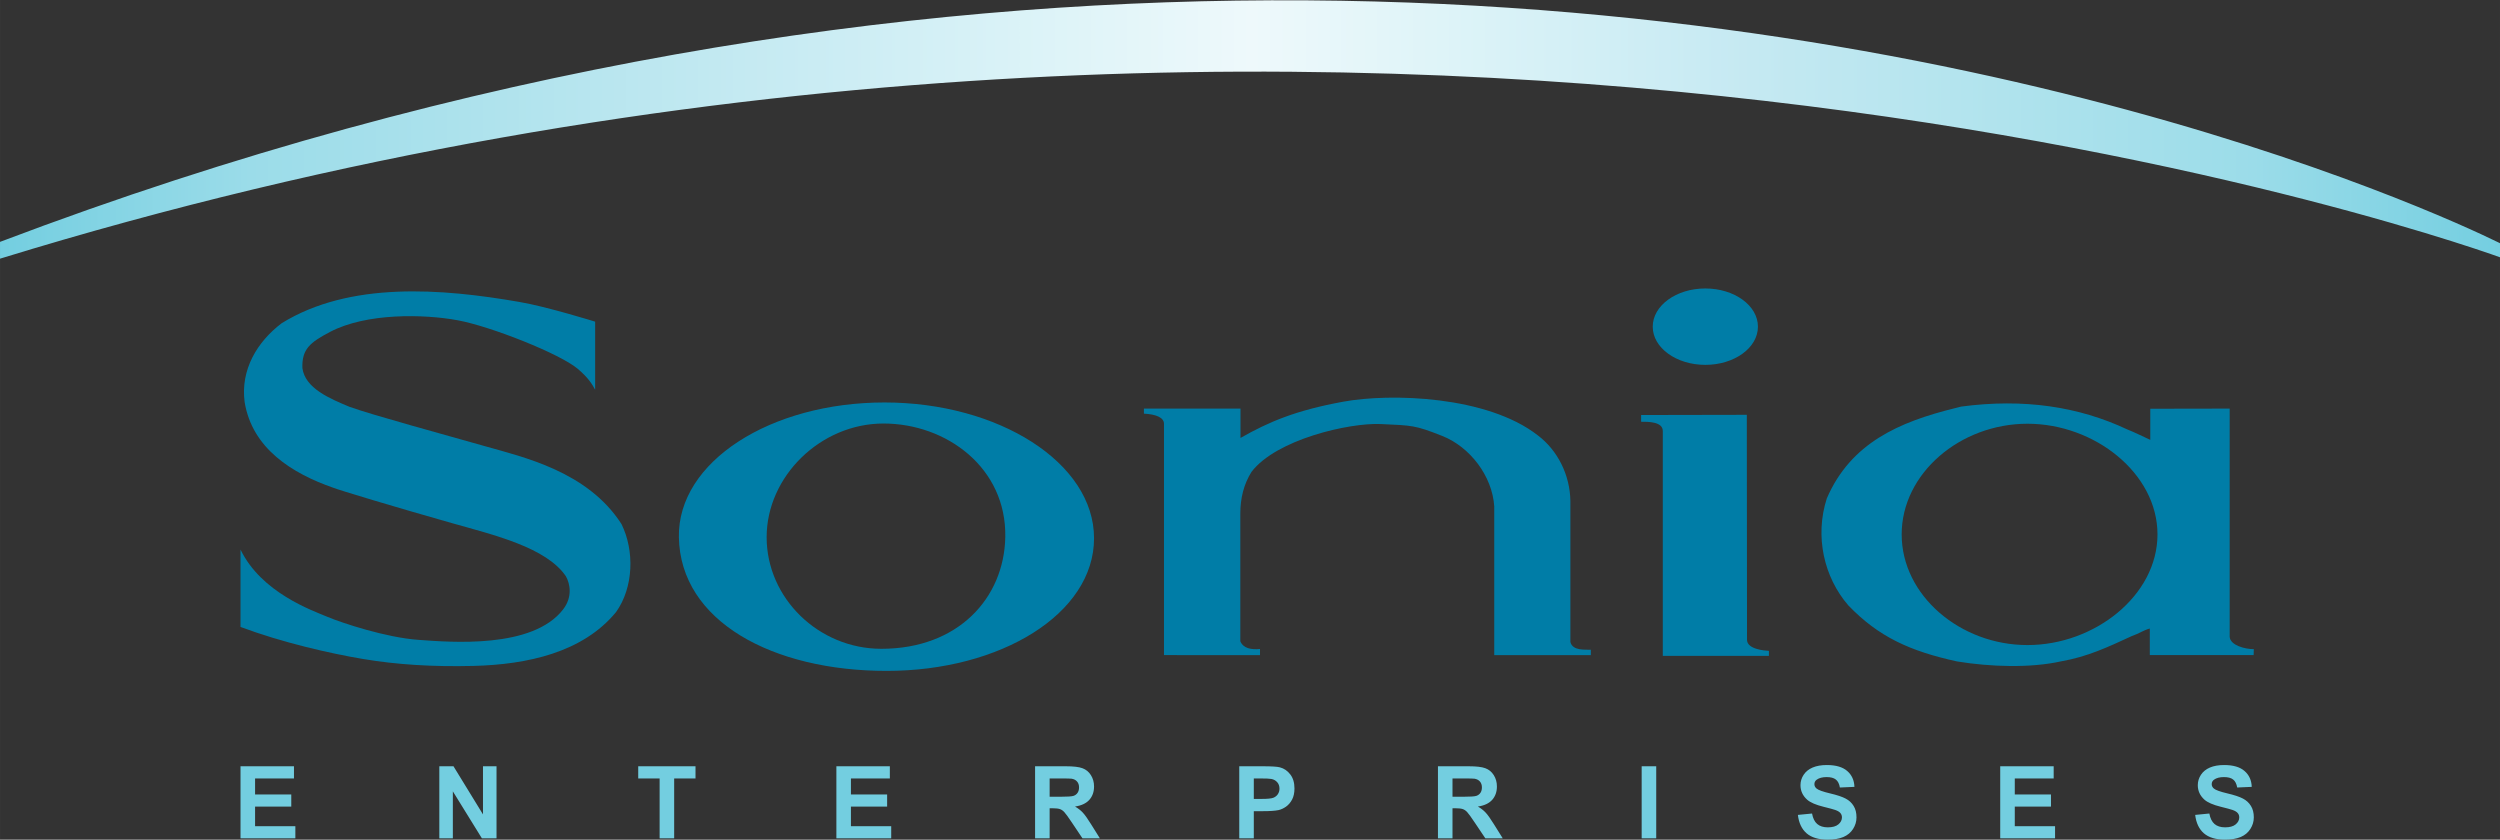 <?xml version="1.0" encoding="UTF-8" standalone="no"?>
<!-- Created with Inkscape (http://www.inkscape.org/) -->

<svg
   width="1000"
   height="335.855"
   viewBox="0 0 264.583 88.862"
   version="1.1"
   id="svg5879"
   inkscape:version="1.2.2 (732a01da63, 2022-12-09)"
   sodipodi:docname="Sonia Enterprises 2020 v2.2.svg"
   xmlns:inkscape="http://www.inkscape.org/namespaces/inkscape"
   xmlns:sodipodi="http://sodipodi.sourceforge.net/DTD/sodipodi-0.dtd"
   xmlns:xlink="http://www.w3.org/1999/xlink"
   xmlns="http://www.w3.org/2000/svg"
   xmlns:svg="http://www.w3.org/2000/svg"
   xmlns:rdf="http://www.w3.org/1999/02/22-rdf-syntax-ns#"
   xmlns:cc="http://creativecommons.org/ns#"
   xmlns:dc="http://purl.org/dc/elements/1.1/">
  <rect x="0" y="0" width="264.583" height="88.862" fill="#333333" stroke="none"/>
  <defs
     id="defs5873">
    <linearGradient
       inkscape:collect="always"
       id="linearGradient3590">
      <stop
         style="stop-color:#73cee0;stop-opacity:1;"
         offset="0"
         id="stop3586" />
      <stop
         id="stop3594"
         offset="0.1"
         style="stop-color:#9bdce9;stop-opacity:1;" />
      <stop
         style="stop-color:#b0e3ed;stop-opacity:1;"
         offset="0.2"
         id="stop3596" />
      <stop
         id="stop3598"
         offset="0.3"
         style="stop-color:#c5eaf2;stop-opacity:1;" />
      <stop
         style="stop-color:#d9f2f7;stop-opacity:1;"
         offset="0.4"
         id="stop3600" />
      <stop
         id="stop3602"
         offset="0.5"
         style="stop-color:#eef9fb;stop-opacity:1;" />
      <stop
         style="stop-color:#d9f2f7;stop-opacity:1;"
         offset="0.6"
         id="stop3604" />
      <stop
         id="stop3606"
         offset="0.7"
         style="stop-color:#c5e9f2;stop-opacity:1;" />
      <stop
         style="stop-color:#b0e3ed;stop-opacity:1;"
         offset="0.8"
         id="stop3608" />
      <stop
         id="stop3610"
         offset="0.9"
         style="stop-color:#9bdce9;stop-opacity:1;" />
      <stop
         style="stop-color:#73cee0;stop-opacity:1;"
         offset="1"
         id="stop3588" />
    </linearGradient>
    <linearGradient
       inkscape:collect="always"
       xlink:href="#linearGradient3590"
       id="linearGradient3592"
       x1="0"
       y1="168.601"
       x2="1000"
       y2="168.601"
       gradientUnits="userSpaceOnUse" />
  </defs>
  <sodipodi:namedview
     id="base"
     pagecolor="#ffffff"
     bordercolor="#666666"
     borderopacity="1.0"
     inkscape:pageopacity="0.0"
     inkscape:pageshadow="2"
     inkscape:zoom="0.59714111"
     inkscape:cx="463.03963"
     inkscape:cy="346.65173"
     inkscape:document-units="mm"
     inkscape:current-layer="layer1"
     showgrid="false"
     units="px"
     inkscape:window-width="1231"
     inkscape:window-height="949"
     inkscape:window-x="508"
     inkscape:window-y="31"
     inkscape:window-maximized="0"
     fit-margin-top="0"
     fit-margin-left="0"
     fit-margin-right="0"
     fit-margin-bottom="0"
     inkscape:showpageshadow="2"
     inkscape:pagecheckerboard="0"
     inkscape:deskcolor="#d1d1d1">
    <inkscape:grid
       type="xygrid"
       id="grid2479"
       originx="0"
       originy="-12.206" />
  </sodipodi:namedview>
  <g
     inkscape:label="Layer 1"
     inkscape:groupmode="layer"
     id="layer1"
     transform="translate(0,-207.302)">
    <path
       inkscape:connector-curvature="0"
       id="path5231"
       style="fill:#007da7;fill-opacity:1;fill-rule:evenodd;stroke:none;stroke-width:0.925"
       d="m 71.847,264.157 c -0.137,-8.003 9.714,-14.261 21.767,-14.261 12.053,0 22.172,6.365 22.172,14.372 0,8.005 -9.897,14.038 -21.949,14.038 -12.053,0 -21.837,-5.235 -21.99,-14.149 z m 21.432,11.81 c 8.133,0 12.985,-5.372 13.113,-11.81 0.146,-7.354 -6.232,-12.033 -12.89,-12.033 -6.657,0 -12.367,5.594 -12.367,12.033 0,6.44 5.489,11.81 12.144,11.81" />
    <path
       style="opacity:1;fill:url(#linearGradient3592);fill-opacity:1;fill-rule:evenodd;stroke:none;stroke-width:0.378;stroke-linecap:round;stroke-linejoin:round;stroke-miterlimit:4.529;stroke-dasharray:none;stroke-opacity:1"
       d="M 507.613,69.596 C 360.958,70.155 188.497,94.587 0,166.076 v 6.709 c 546.18,-168.075 999.994,0 999.994,0 v 35.816 H 1000 v -41.205 c 0,0 -192.093,-98.946 -492.387,-97.801 z"
       id="rect3582"
       transform="matrix(0.265,0,0,0.265,0,188.891)"
       inkscape:connector-curvature="0" />
    <path
       inkscape:connector-curvature="0"
       id="path5193"
       style="fill:#007da7;fill-opacity:1;fill-rule:evenodd;stroke:none;stroke-width:0.925"
       d="m 62.985,241.345 c 0,0.695 0,7.206 0,7.206 -0.317,-0.604 -0.738,-1.278 -1.848,-2.221 -1.839,-1.56 -9.128,-4.472 -12.699,-5.133 -3.569,-0.66 -9.663,-0.792 -13.512,1.233 -2.117,1.114 -2.988,1.821 -2.925,3.817 0.277,2.143 2.874,3.231 5.014,4.121 2.496,0.891 10.129,2.962 14.29,4.15 4.094,1.17 10.89,2.675 14.47,8.25 1.382,2.808 1.294,6.684 -0.578,9.314 -3.522,4.278 -9.389,5.552 -15.091,5.696 -4.353,0.108 -8.135,-0.141 -11.643,-0.726 -3.511,-0.585 -8.597,-1.749 -13.01,-3.398 v -8.192 c 2.185,4.546 7.573,6.445 9.222,7.132 1.531,0.642 6.155,2.174 9.582,2.424 3.418,0.25 12.121,0.983 15.346,-3.23 1.003,-1.308 0.734,-2.692 0.288,-3.495 -2.07,-3.05 -7.586,-4.361 -12.013,-5.613 -6.087,-1.722 -12.083,-3.537 -12.62,-3.761 -4.323,-1.513 -8.568,-4.129 -9.371,-9.076 -0.446,-3.432 1.337,-6.373 3.923,-8.335 7.219,-4.456 16.943,-3.678 25.142,-2.253 2.842,0.474 8.032,2.089 8.032,2.089" />
    <path
       inkscape:connector-curvature="0"
       id="path5229"
       style="fill:#007da7;fill-opacity:1;fill-rule:evenodd;stroke:none;stroke-width:0.925"
       d="m 227.571,250.56 v 3.295 c -1.044,-0.477 -1.624,-0.785 -2.457,-1.114 -5.126,-2.408 -10.921,-3.29 -17.56,-2.408 l -0.686,0.175 c -5.851,1.449 -10.989,3.659 -13.53,9.54 -1.292,4.013 -0.311,8.336 2.273,11.322 3.209,3.342 6.549,4.849 11.507,5.934 3.592,0.587 7.789,0.707 10.998,-0.006 2.808,-0.49 4.933,-1.496 7.489,-2.673 0.788,-0.274 1.247,-0.625 1.915,-0.803 v 2.811 h 10.989 l 0.02,-0.628 c -0.936,0 -2.471,-0.399 -2.554,-1.29 V 250.546 c -4.069,0 -3.916,0.015 -8.405,0.015 z m -12.996,25.012 c -7.107,0 -13.315,-5.244 -13.315,-11.712 0,-6.468 6.207,-11.713 13.315,-11.713 7.105,0 13.759,5.244 13.759,11.713 0,6.468 -6.653,11.712 -13.759,11.712"
       sodipodi:nodetypes="cccccccccccccccccccsssc" />
    <path
       inkscape:connector-curvature="0"
       id="path5199-4"
       style="fill:#007da7;fill-opacity:1;fill-rule:evenodd;stroke:none;stroke-width:0.925"
       d="m 184.871,251.204 0.022,23.815 c 0.008,1.004 1.874,1.143 2.316,1.165 v 0.534 H 175.979 v -23.799 c 0.009,-0.99 -1.551,-0.99 -2.294,-0.981 v -0.713 l 11.187,-0.022" />
    <path
       inkscape:connector-curvature="0"
       id="path5227-1"
       style="fill:#007da7;fill-opacity:1;fill-rule:evenodd;stroke:none;stroke-width:0.925"
       d="m 180.48,245.917 c 3.076,0 5.568,-1.808 5.568,-4.042 0,-2.234 -2.493,-4.044 -5.568,-4.044 -3.074,0 -5.566,1.81 -5.566,4.044 0,2.234 2.493,4.042 5.566,4.042" />
    <path
       inkscape:connector-curvature="0"
       id="path5197"
       style="fill:#007da7;fill-opacity:1;fill-rule:evenodd;stroke:none;stroke-width:0.847"
       d="m 158.143,260.915 c -0.205,-3.265 -2.606,-6.327 -5.49,-7.469 -2.884,-1.142 -3.169,-1.115 -6.53,-1.266 -3.36,-0.148 -11.059,1.633 -13.672,5.061 -0.816,1.305 -1.183,2.776 -1.183,4.409 v 13.521 c 0.327,0.775 1.183,0.897 2.082,0.816 v 0.653 l -10.162,-0.008 v -24.493 c -0.015,-0.653 -0.831,-0.992 -2.123,-1.06 v -0.531 h 10.222 v 3.102 c 3.021,-1.714 5.829,-2.912 10.877,-3.837 5.046,-0.924 15.221,-0.611 20.569,3.55 2.121,1.592 3.428,4.206 3.467,6.979 v 14.909 c 0.246,0.979 1.661,0.776 2.164,0.816 v 0.572 h -10.222 v -15.725"
       sodipodi:nodetypes="csccsccccccccccccccccc" />
    <path
       id="text662"
       style="font-weight:bold;font-size:8.837px;font-family:Mazzard;-inkscape-font-specification:'Mazzard Bold';text-align:center;letter-spacing:11.536px;text-anchor:middle;fill:#73cee0;fill-opacity:1;stroke-width:0.467;stroke-linecap:square;paint-order:stroke markers fill"
       d="M 193.337 288.268 C 192.75 288.268 192.249 288.357 191.832 288.534 C 191.419 288.711 191.101 288.969 190.879 289.309 C 190.661 289.646 190.551 290.008 190.551 290.397 C 190.551 291.001 190.786 291.513 191.254 291.933 C 191.588 292.231 192.167 292.482 192.993 292.687 C 193.635 292.846 194.046 292.958 194.226 293.021 C 194.49 293.114 194.674 293.225 194.778 293.353 C 194.886 293.478 194.94 293.631 194.94 293.811 C 194.94 294.092 194.812 294.339 194.559 294.551 C 194.309 294.759 193.937 294.863 193.44 294.863 C 192.972 294.863 192.599 294.745 192.321 294.509 C 192.047 294.273 191.865 293.903 191.775 293.4 L 190.276 293.546 C 190.376 294.4 190.685 295.05 191.202 295.498 C 191.719 295.942 192.46 296.164 193.425 296.164 C 194.088 296.164 194.641 296.072 195.085 295.888 C 195.529 295.701 195.873 295.416 196.116 295.034 C 196.359 294.653 196.479 294.244 196.479 293.807 C 196.479 293.324 196.378 292.92 196.173 292.594 C 195.972 292.264 195.691 292.005 195.33 291.818 C 194.972 291.627 194.419 291.444 193.669 291.267 C 192.92 291.09 192.448 290.919 192.253 290.756 C 192.101 290.628 192.024 290.473 192.024 290.293 C 192.024 290.095 192.106 289.937 192.269 289.819 C 192.523 289.635 192.873 289.544 193.321 289.544 C 193.754 289.544 194.078 289.63 194.294 289.804 C 194.512 289.974 194.655 290.255 194.721 290.647 L 196.261 290.579 C 196.237 289.878 195.982 289.318 195.496 288.898 C 195.014 288.478 194.294 288.268 193.337 288.268 z M 235.385 288.268 C 234.798 288.268 234.297 288.357 233.881 288.534 C 233.468 288.711 233.15 288.969 232.928 289.309 C 232.71 289.646 232.6 290.008 232.6 290.397 C 232.6 291.001 232.835 291.513 233.303 291.933 C 233.636 292.231 234.216 292.482 235.041 292.687 C 235.683 292.846 236.095 292.958 236.275 293.021 C 236.539 293.114 236.722 293.225 236.826 293.353 C 236.934 293.478 236.988 293.631 236.988 293.811 C 236.988 294.092 236.861 294.339 236.608 294.551 C 236.358 294.759 235.985 294.863 235.489 294.863 C 235.021 294.863 234.648 294.745 234.37 294.509 C 234.096 294.273 233.914 293.903 233.823 293.4 L 232.324 293.546 C 232.425 294.4 232.733 295.05 233.25 295.498 C 233.767 295.942 234.509 296.164 235.473 296.164 C 236.136 296.164 236.69 296.072 237.134 295.888 C 237.578 295.701 237.921 295.416 238.164 295.034 C 238.407 294.653 238.529 294.244 238.529 293.807 C 238.529 293.324 238.426 292.92 238.222 292.594 C 238.02 292.264 237.739 292.005 237.378 291.818 C 237.021 291.627 236.467 291.444 235.717 291.267 C 234.968 291.09 234.496 290.919 234.302 290.756 C 234.149 290.628 234.073 290.473 234.073 290.293 C 234.073 290.095 234.154 289.937 234.317 289.819 C 234.571 289.635 234.921 289.544 235.369 289.544 C 235.803 289.544 236.128 289.63 236.343 289.804 C 236.561 289.974 236.703 290.255 236.769 290.647 L 238.31 290.579 C 238.286 289.878 238.03 289.318 237.545 288.898 C 237.062 288.478 236.342 288.268 235.385 288.268 z M 25.454 288.399 L 25.454 296.029 L 31.258 296.029 L 31.258 294.743 L 26.995 294.743 L 26.995 292.667 L 30.826 292.667 L 30.826 291.38 L 26.995 291.38 L 26.995 289.689 L 31.112 289.689 L 31.112 288.399 L 25.454 288.399 z M 46.494 288.399 L 46.494 296.029 L 47.926 296.029 L 47.926 291.053 L 51.002 296.029 L 52.548 296.029 L 52.548 288.399 L 51.116 288.399 L 51.116 293.494 L 47.993 288.399 L 46.494 288.399 z M 67.545 288.399 L 67.545 289.689 L 69.809 289.689 L 69.809 296.029 L 71.349 296.029 L 71.349 289.689 L 73.608 289.689 L 73.608 288.399 L 67.545 288.399 z M 88.517 288.399 L 88.517 296.029 L 94.32 296.029 L 94.32 294.743 L 90.057 294.743 L 90.057 292.667 L 93.888 292.667 L 93.888 291.38 L 90.057 291.38 L 90.057 289.689 L 94.175 289.689 L 94.175 288.399 L 88.517 288.399 z M 109.546 288.399 L 109.546 296.029 L 111.086 296.029 L 111.086 292.843 L 111.399 292.843 C 111.753 292.843 112.011 292.873 112.175 292.932 C 112.338 292.987 112.492 293.093 112.638 293.249 C 112.784 293.402 113.054 293.775 113.45 294.369 L 114.563 296.029 L 116.406 296.029 L 115.475 294.54 C 115.107 293.946 114.814 293.534 114.595 293.302 C 114.38 293.069 114.106 292.856 113.772 292.661 C 114.442 292.564 114.945 292.329 115.282 291.958 C 115.618 291.583 115.787 291.111 115.787 290.538 C 115.787 290.087 115.675 289.686 115.453 289.335 C 115.231 288.985 114.934 288.742 114.563 288.607 C 114.195 288.468 113.604 288.399 112.788 288.399 L 109.546 288.399 z M 131.154 288.399 L 131.154 296.029 L 132.694 296.029 L 132.694 293.151 L 133.698 293.151 C 134.396 293.151 134.929 293.114 135.297 293.041 C 135.567 292.982 135.832 292.862 136.092 292.682 C 136.356 292.498 136.574 292.246 136.744 291.927 C 136.914 291.608 136.998 291.214 136.998 290.746 C 136.998 290.138 136.851 289.644 136.556 289.263 C 136.261 288.877 135.895 288.627 135.457 288.513 C 135.173 288.436 134.562 288.399 133.625 288.399 L 131.154 288.399 z M 152.183 288.399 L 152.183 296.029 L 153.723 296.029 L 153.723 292.843 L 154.036 292.843 C 154.389 292.843 154.649 292.873 154.812 292.932 C 154.975 292.987 155.129 293.093 155.275 293.249 C 155.42 293.402 155.691 293.775 156.086 294.369 L 157.2 296.029 L 159.042 296.029 L 158.111 294.54 C 157.743 293.946 157.45 293.534 157.231 293.302 C 157.016 293.069 156.742 292.856 156.409 292.661 C 157.079 292.564 157.582 292.329 157.919 291.958 C 158.255 291.583 158.423 291.111 158.423 290.538 C 158.423 290.087 158.312 289.686 158.09 289.335 C 157.868 288.985 157.571 288.742 157.2 288.607 C 156.832 288.468 156.241 288.399 155.426 288.399 L 152.183 288.399 z M 173.743 288.399 L 173.743 296.029 L 175.284 296.029 L 175.284 288.399 L 173.743 288.399 z M 211.69 288.399 L 211.69 296.029 L 217.494 296.029 L 217.494 294.743 L 213.231 294.743 L 213.231 292.667 L 217.062 292.667 L 217.062 291.38 L 213.231 291.38 L 213.231 289.689 L 217.348 289.689 L 217.348 288.399 L 211.69 288.399 z M 111.086 289.689 L 112.289 289.689 C 112.913 289.689 113.288 289.697 113.413 289.715 C 113.663 289.756 113.856 289.857 113.991 290.017 C 114.13 290.173 114.199 290.379 114.199 290.636 C 114.199 290.865 114.147 291.057 114.043 291.209 C 113.939 291.362 113.795 291.469 113.611 291.532 C 113.427 291.594 112.965 291.625 112.226 291.625 L 111.086 291.625 L 111.086 289.689 z M 132.694 289.689 L 133.438 289.689 C 133.993 289.689 134.363 289.706 134.547 289.741 C 134.797 289.786 135.003 289.899 135.166 290.08 C 135.33 290.26 135.411 290.489 135.411 290.766 C 135.411 290.992 135.352 291.19 135.234 291.36 C 135.119 291.53 134.96 291.654 134.755 291.734 C 134.55 291.814 134.144 291.854 133.537 291.854 L 132.694 291.854 L 132.694 289.689 z M 153.723 289.689 L 154.925 289.689 C 155.55 289.689 155.925 289.697 156.05 289.715 C 156.3 289.756 156.492 289.857 156.628 290.017 C 156.766 290.173 156.836 290.379 156.836 290.636 C 156.836 290.865 156.784 291.057 156.68 291.209 C 156.576 291.362 156.432 291.469 156.248 291.532 C 156.064 291.594 155.602 291.625 154.863 291.625 L 153.723 291.625 L 153.723 289.689 z " />
  </g>
</svg>
